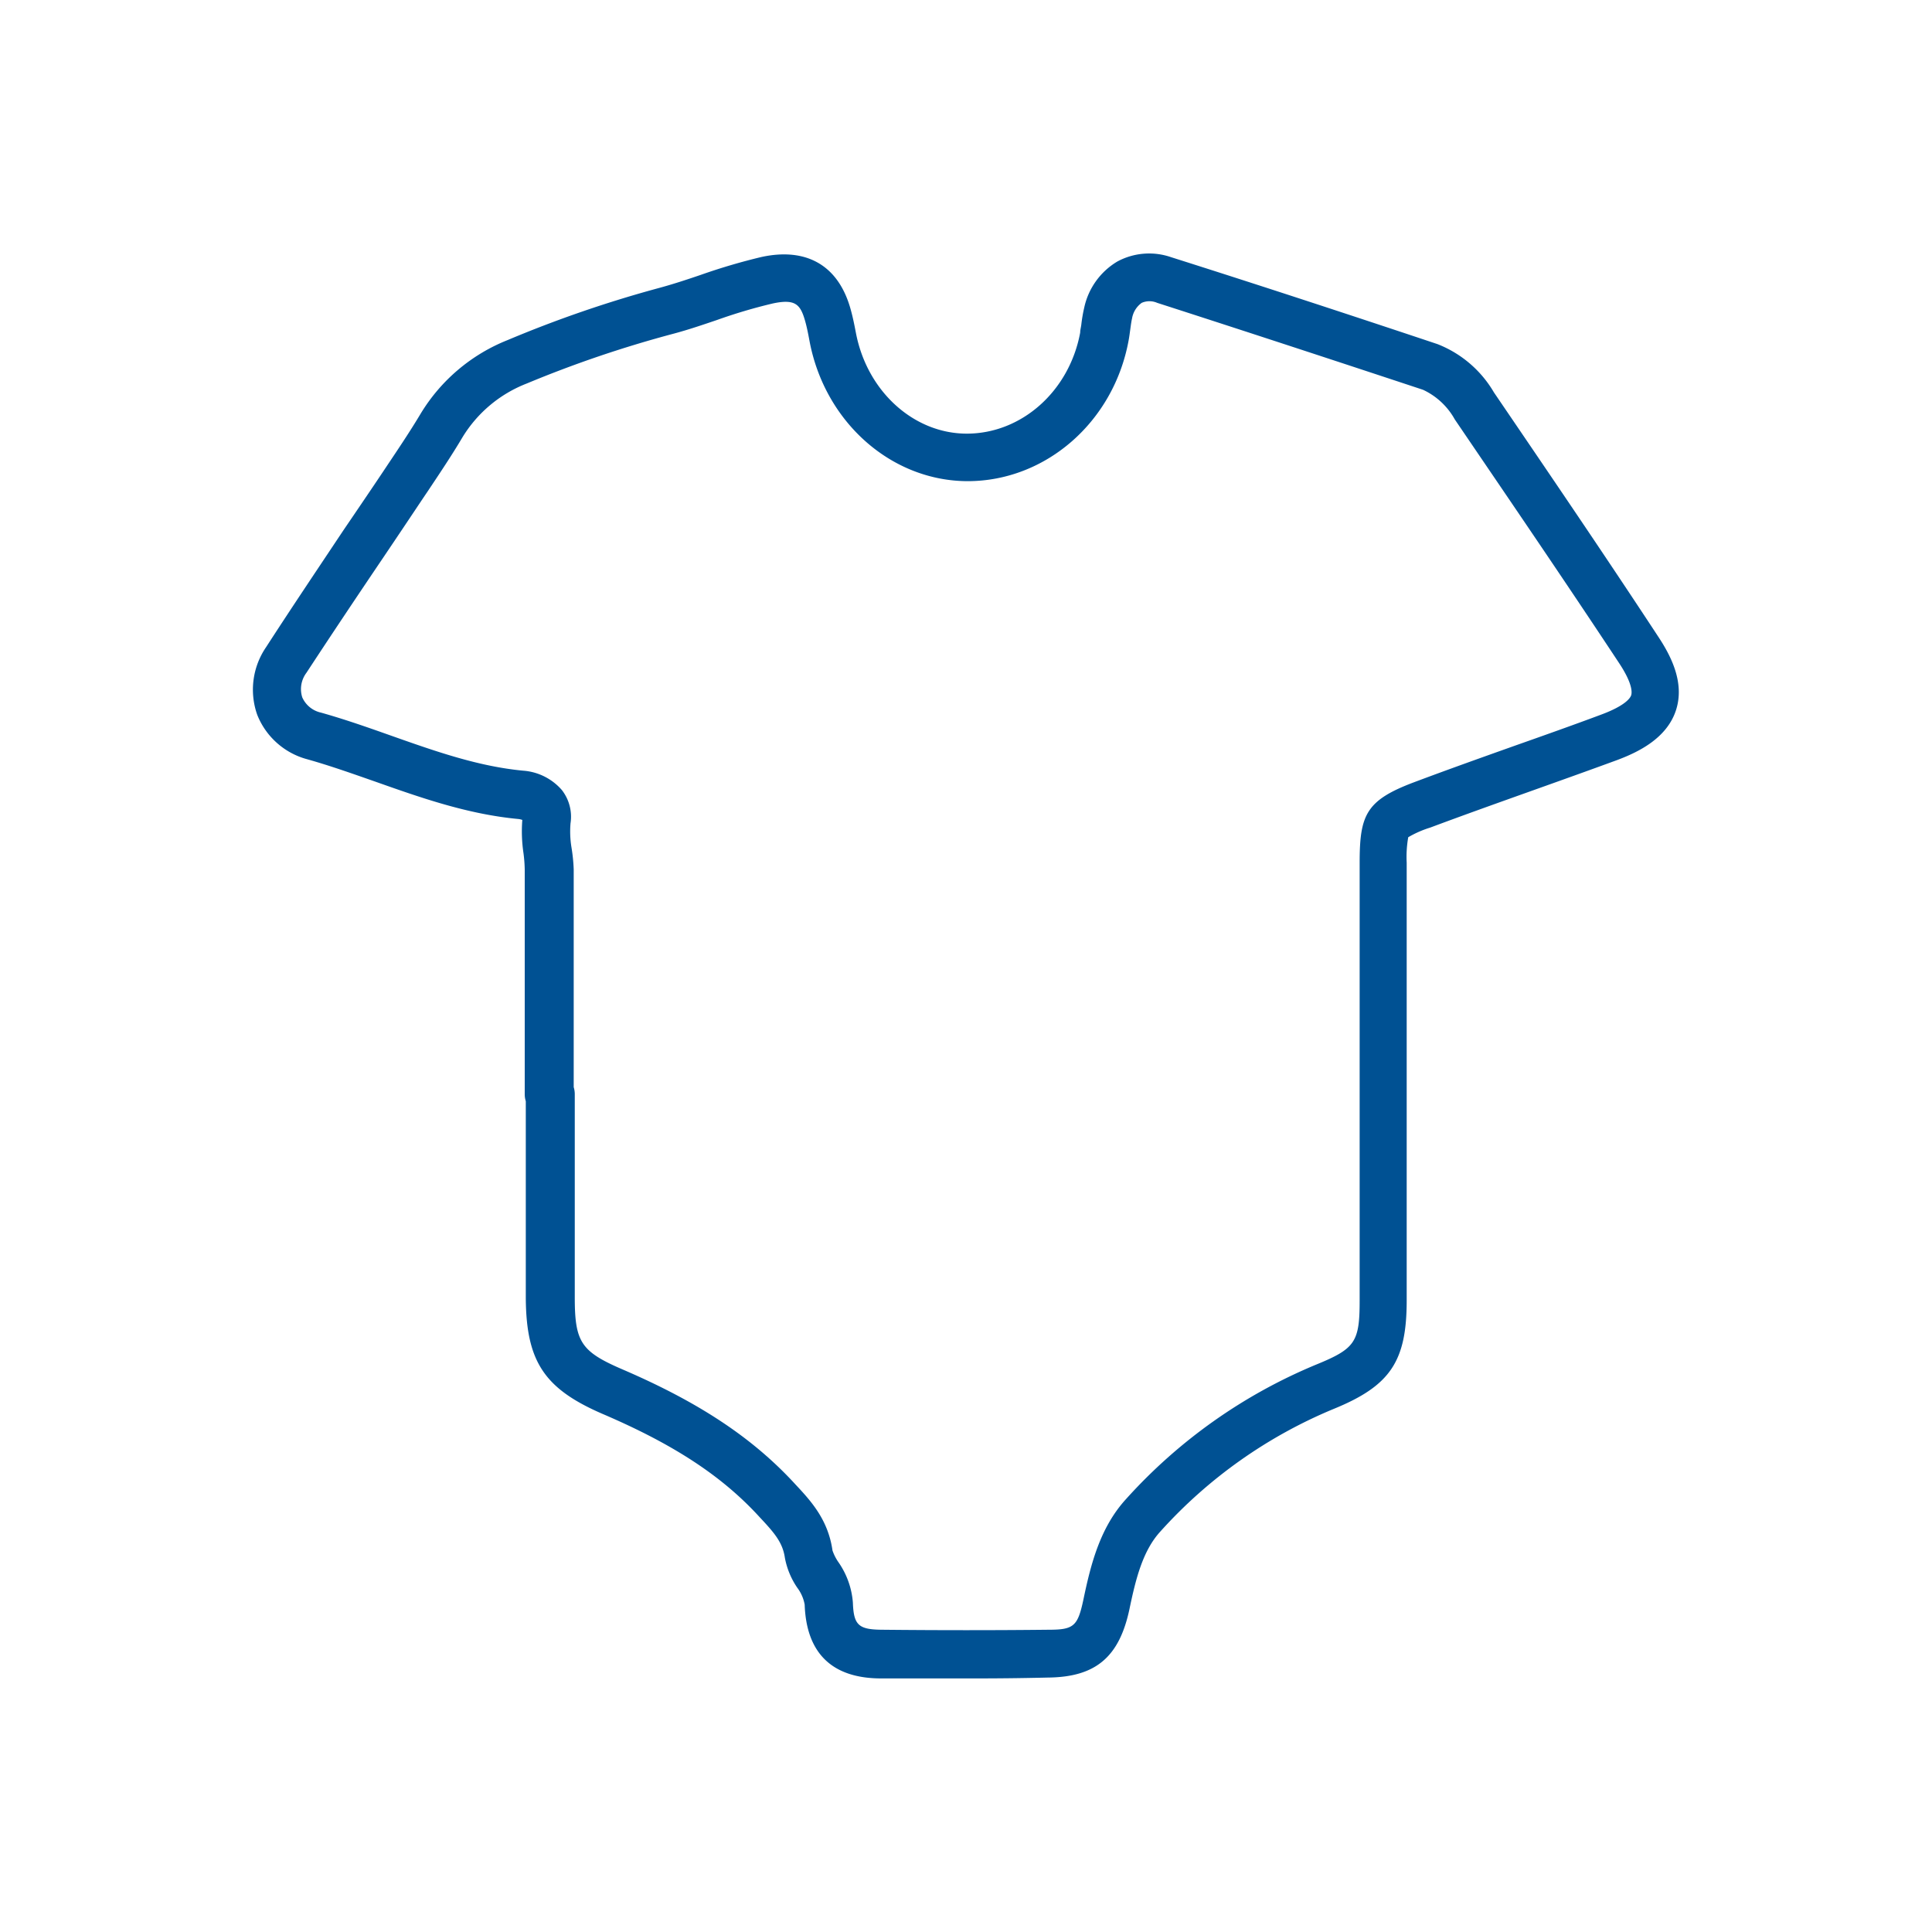 <svg id="Livello_1" data-name="Livello 1" xmlns="http://www.w3.org/2000/svg" viewBox="0 0 200 200"><defs><style>.cls-1{fill:#005193;}</style></defs><path class="cls-1" d="M99.94,173.75c-2.86,0-5.78,0-8.72,0-5.08,0-7.75-2.61-7.92-7.64a4.09,4.09,0,0,0-.76-1.74,8.13,8.13,0,0,1-1.29-3.11c-.23-1.59-1.09-2.58-2.59-4.18l-.23-.25c-3.83-4.12-8.75-7.33-16-10.44-6.09-2.62-7.95-5.44-8-12,0-4.93,0-9.86,0-14.79V114a2.46,2.46,0,0,1-.11-.72V90a15,15,0,0,0-.13-1.69,15.21,15.21,0,0,1-.12-3.43,1.7,1.7,0,0,0-.44-.1c-5.27-.5-10.12-2.22-14.82-3.88-2.29-.8-4.65-1.64-7-2.3A7.71,7.71,0,0,1,26.63,74a7.79,7.79,0,0,1,.91-7c2.63-4.07,5.37-8.14,8-12.09,1.36-2,2.72-4,4.06-6l.5-.75c1.17-1.75,2.38-3.55,3.46-5.36a18.53,18.53,0,0,1,9-7.6A123.73,123.73,0,0,1,68.3,29.79c1.39-.38,2.76-.83,4.2-1.32a62.5,62.5,0,0,1,6.34-1.87c4.63-1,7.89.86,9.17,5.25.26.89.43,1.76.59,2.59,1.15,6.08,6,10.45,11.48,10.45h0c5.69,0,10.62-4.41,11.74-10.46,0-.28.09-.57.12-.86a15.76,15.76,0,0,1,.3-1.73,7.36,7.36,0,0,1,3.43-4.77,6.94,6.94,0,0,1,5.55-.45c9.69,3.07,19.38,6.26,27.58,9a11.7,11.7,0,0,1,5.85,5c5.58,8.2,11.36,16.68,17,25.27,1.25,1.89,2.8,4.73,1.84,7.65s-3.94,4.34-6.11,5.15c-3,1.1-6,2.17-9,3.24-3.39,1.21-6.9,2.46-10.32,3.74a10.75,10.75,0,0,0-2.28,1,11.74,11.74,0,0,0-.16,2.64q0,10.73,0,21.46l0,23.85c0,6.32-1.7,8.84-7.58,11.24a49.72,49.72,0,0,0-17.91,12.67c-1.84,2-2.56,4.94-3.2,8-1.05,5-3.49,7.08-8.44,7.13Q104.35,173.76,99.94,173.75ZM59.39,112.54a2.46,2.46,0,0,1,.11.72v6.26c0,4.93,0,9.85,0,14.78,0,4.64.65,5.61,4.94,7.46,7.88,3.39,13.32,7,17.64,11.62l.23.25c1.6,1.71,3.41,3.65,3.87,6.88a4.92,4.92,0,0,0,.63,1.23,8.43,8.43,0,0,1,1.48,4.16c.08,2.32.58,2.79,3,2.81,5.92.06,11.73.06,17.28,0,2.61,0,3-.38,3.59-3.15.76-3.64,1.72-7.44,4.41-10.38a54.61,54.61,0,0,1,19.71-13.93c4-1.64,4.47-2.32,4.47-6.61l0-23.84q0-10.74,0-21.47c0-5,.66-6.49,5.68-8.37,3.46-1.3,7-2.56,10.4-3.77,3-1.06,6-2.12,8.94-3.22,2.5-.93,3-1.72,3.09-2s.16-1.2-1.26-3.34c-5.66-8.57-11.42-17-17-25.21a7.27,7.27,0,0,0-3.29-3.07c-8.19-2.71-17.86-5.89-27.52-9a2,2,0,0,0-1.6,0,2.49,2.49,0,0,0-1,1.61c-.08.34-.13.75-.19,1.18s-.1.75-.17,1.12c-1.55,8.41-8.55,14.53-16.63,14.55h0c-7.9,0-14.79-6.07-16.39-14.46-.15-.81-.29-1.52-.48-2.18-.48-1.65-1-2.25-3.31-1.76a54.3,54.3,0,0,0-5.81,1.72c-1.45.49-2.94,1-4.47,1.41A119.22,119.22,0,0,0,54.53,39.7a13.51,13.51,0,0,0-6.65,5.56c-1.14,1.92-2.39,3.78-3.59,5.58l-.5.74q-2,3-4.07,6.07c-2.65,3.92-5.38,8-8,12a2.81,2.81,0,0,0-.43,2.54,2.77,2.77,0,0,0,1.94,1.58c2.49.7,4.93,1.56,7.3,2.4,4.61,1.63,9,3.17,13.63,3.61a5.87,5.87,0,0,1,4,2,4.49,4.49,0,0,1,.9,3.45,10.27,10.27,0,0,0,.09,2.44A17.91,17.91,0,0,1,59.39,90Z"/></svg>